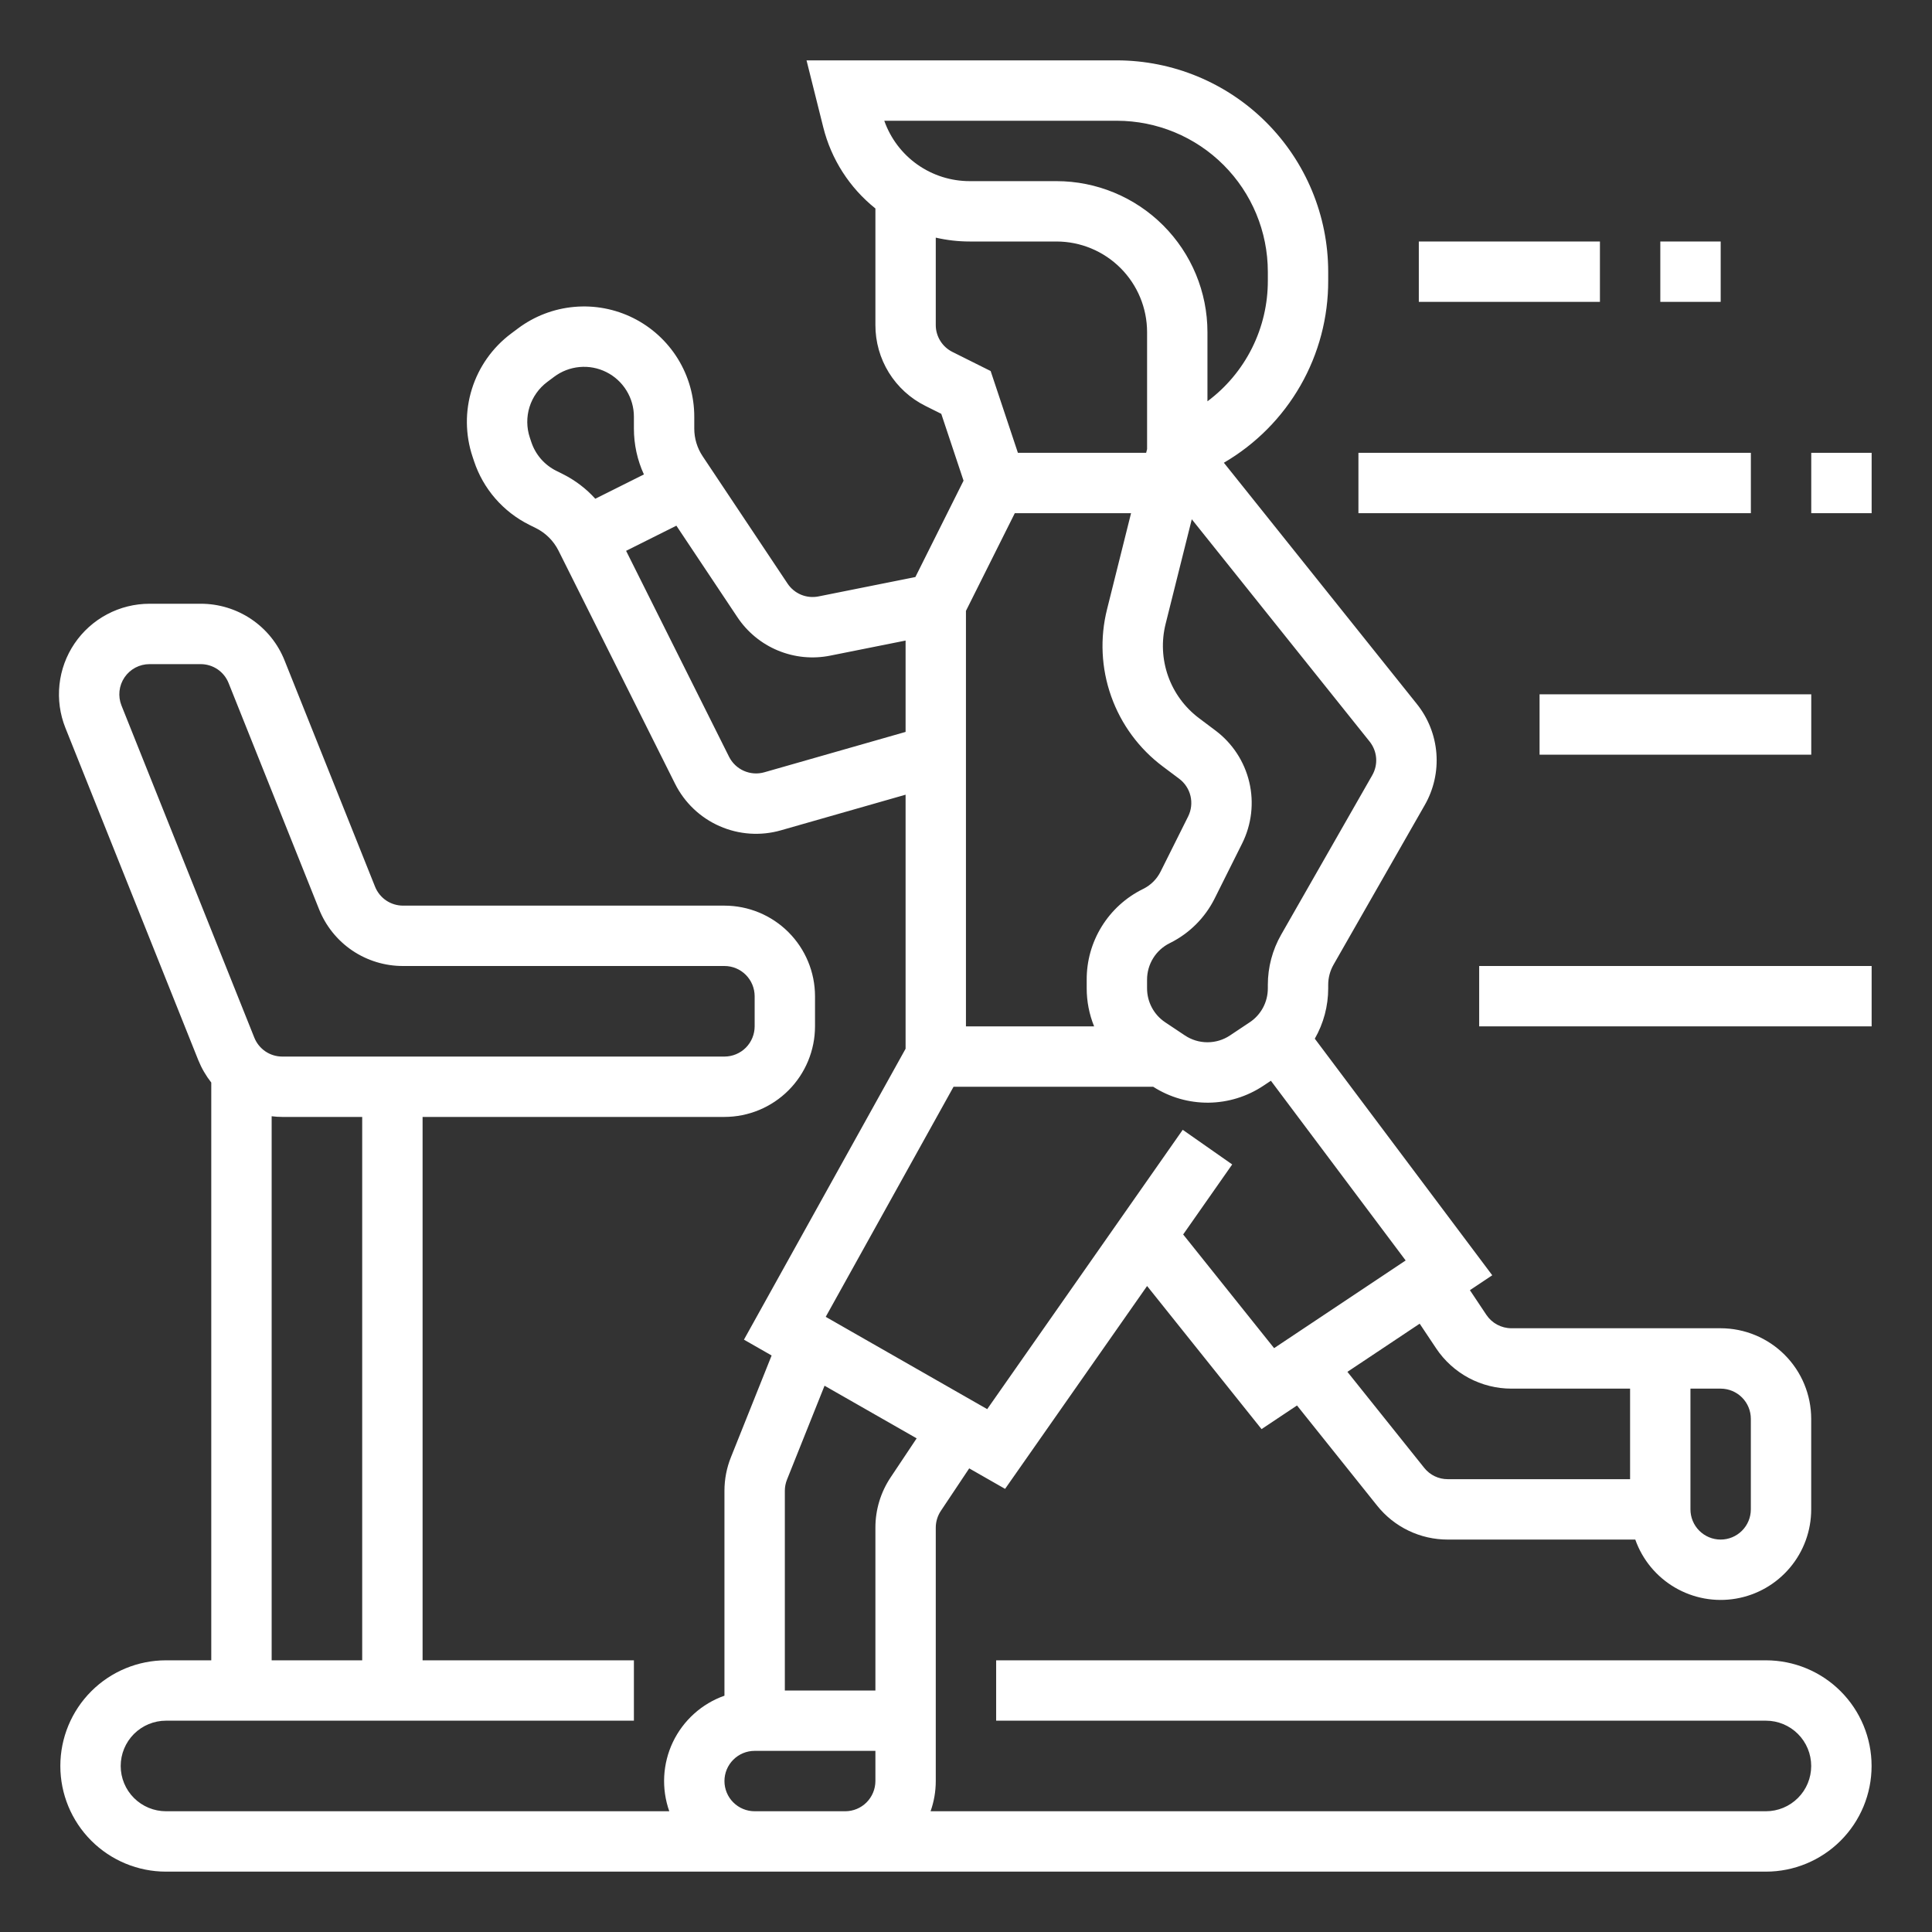 <?xml version="1.0" encoding="UTF-8"?>
<svg xmlns="http://www.w3.org/2000/svg" width="74" height="74" viewBox="0 0 74 74" fill="none">
  <rect x="0" y="0" width="74" height="74" fill="#333333" stroke="none"/>
  <path d="M67.639 63.594H38.155V65.906H67.639C68.099 65.906 68.54 66.089 68.865 66.414C69.191 66.74 69.373 67.181 69.373 67.641C69.373 68.101 69.191 68.542 68.865 68.867C68.54 69.192 68.099 69.375 67.639 69.375H35.643C35.775 69.004 35.842 68.613 35.842 68.219V58.513C35.842 58.284 35.91 58.061 36.036 57.871L37.123 56.242L38.497 57.027L43.936 49.257L48.32 54.738L49.678 53.833L52.745 57.667C53.069 58.074 53.481 58.403 53.95 58.628C54.419 58.853 54.933 58.97 55.454 58.969H62.635C62.907 59.74 63.444 60.39 64.15 60.804C64.856 61.218 65.685 61.37 66.492 61.231C67.298 61.093 68.029 60.674 68.557 60.048C69.084 59.423 69.374 58.631 69.373 57.812V54.344C69.372 53.424 69.007 52.542 68.356 51.892C67.706 51.242 66.824 50.876 65.905 50.875H57.892C57.702 50.875 57.514 50.828 57.346 50.738C57.179 50.649 57.036 50.519 56.93 50.36L56.301 49.417L57.157 48.846L50.36 39.784C50.696 39.198 50.873 38.534 50.873 37.858V37.722C50.873 37.45 50.944 37.183 51.079 36.947L54.566 30.845C54.914 30.242 55.071 29.548 55.017 28.854C54.963 28.16 54.7 27.498 54.263 26.957L46.877 17.724C48.097 17.013 49.108 15.994 49.81 14.769C50.512 13.544 50.878 12.155 50.873 10.744V10.406C50.871 8.26 50.017 6.203 48.5 4.686C46.983 3.168 44.925 2.315 42.78 2.312H30.892L31.532 4.871C31.838 6.1 32.54 7.194 33.53 7.985V12.446C33.528 13.09 33.706 13.723 34.045 14.271C34.384 14.819 34.87 15.262 35.447 15.548L36.053 15.851L36.906 18.411L35.061 22.102L31.353 22.844C31.128 22.889 30.895 22.867 30.683 22.779C30.471 22.691 30.291 22.542 30.164 22.351L26.913 17.475C26.703 17.161 26.592 16.793 26.592 16.416V15.96C26.592 15.175 26.374 14.407 25.962 13.74C25.549 13.073 24.96 12.534 24.258 12.183C23.557 11.833 22.772 11.684 21.991 11.755C21.21 11.825 20.464 12.111 19.837 12.582L19.572 12.78C18.863 13.312 18.339 14.053 18.075 14.899C17.81 15.745 17.819 16.652 18.1 17.493L18.156 17.661C18.33 18.188 18.607 18.675 18.97 19.093C19.334 19.512 19.777 19.855 20.273 20.102L20.536 20.233C20.905 20.419 21.204 20.718 21.39 21.087L25.856 30.019C26.218 30.743 26.821 31.318 27.562 31.643C28.302 31.969 29.134 32.026 29.911 31.803L34.686 30.439V40.169L28.495 51.312L29.555 51.918L27.997 55.813C27.832 56.223 27.748 56.66 27.748 57.102V64.949C27.319 65.1 26.923 65.335 26.585 65.64C26.246 65.945 25.971 66.313 25.774 66.724C25.578 67.135 25.465 67.581 25.441 68.036C25.417 68.49 25.483 68.946 25.635 69.375H6.358C5.898 69.375 5.457 69.192 5.131 68.867C4.806 68.542 4.623 68.101 4.623 67.641C4.623 67.181 4.806 66.74 5.131 66.414C5.457 66.089 5.898 65.906 6.358 65.906H24.28V63.594H16.186V42.781H27.748C28.668 42.78 29.55 42.414 30.2 41.764C30.85 41.114 31.216 40.232 31.217 39.312V38.156C31.216 37.237 30.85 36.355 30.2 35.705C29.55 35.054 28.668 34.689 27.748 34.688H15.439C15.208 34.688 14.982 34.619 14.79 34.49C14.599 34.36 14.451 34.176 14.365 33.961L10.903 25.305C10.648 24.66 10.204 24.107 9.629 23.718C9.055 23.33 8.376 23.123 7.683 23.125H5.727C5.16 23.125 4.601 23.264 4.101 23.53C3.6 23.795 3.172 24.18 2.854 24.649C2.536 25.119 2.338 25.659 2.278 26.222C2.217 26.786 2.295 27.356 2.506 27.882L7.593 40.601C7.718 40.911 7.886 41.201 8.092 41.464V63.594H6.358C5.284 63.594 4.255 64.02 3.496 64.779C2.737 65.538 2.311 66.567 2.311 67.641C2.311 68.714 2.737 69.743 3.496 70.502C4.255 71.261 5.284 71.688 6.358 71.688H67.639C68.712 71.688 69.742 71.261 70.501 70.502C71.26 69.743 71.686 68.714 71.686 67.641C71.686 66.567 71.26 65.538 70.501 64.779C69.742 64.02 68.712 63.594 67.639 63.594ZM64.748 53.188H65.905C66.211 53.188 66.505 53.31 66.722 53.526C66.939 53.743 67.061 54.037 67.061 54.344V57.812C67.061 58.119 66.939 58.413 66.722 58.63C66.505 58.847 66.211 58.969 65.905 58.969C65.598 58.969 65.304 58.847 65.087 58.63C64.87 58.413 64.748 58.119 64.748 57.812V53.188ZM13.873 63.594H10.405V42.755C10.54 42.772 10.677 42.781 10.814 42.781H13.873V63.594ZM4.653 27.023C4.583 26.848 4.557 26.658 4.577 26.47C4.597 26.282 4.663 26.102 4.769 25.946C4.875 25.789 5.018 25.661 5.185 25.572C5.352 25.484 5.538 25.438 5.727 25.438H7.683C7.914 25.437 8.14 25.506 8.332 25.635C8.523 25.765 8.671 25.949 8.756 26.164L12.218 34.819C12.474 35.465 12.918 36.018 13.492 36.407C14.067 36.795 14.745 37.002 15.439 37H27.748C28.055 37 28.349 37.122 28.566 37.339C28.782 37.556 28.904 37.85 28.905 38.156V39.312C28.904 39.619 28.782 39.913 28.566 40.13C28.349 40.346 28.055 40.468 27.748 40.469H10.814C10.583 40.469 10.357 40.401 10.165 40.271C9.974 40.141 9.826 39.957 9.74 39.742L4.653 27.023ZM55.006 51.643C55.322 52.118 55.752 52.508 56.255 52.778C56.759 53.047 57.321 53.188 57.892 53.188H62.436V56.656H55.454C55.28 56.657 55.109 56.618 54.953 56.543C54.796 56.468 54.659 56.358 54.551 56.222L51.609 52.545L54.377 50.7L55.006 51.643ZM52.458 28.401C52.603 28.582 52.691 28.802 52.709 29.034C52.727 29.265 52.674 29.496 52.558 29.697L49.071 35.8C48.737 36.385 48.561 37.047 48.561 37.722V37.858C48.561 38.115 48.498 38.368 48.377 38.595C48.255 38.822 48.08 39.015 47.866 39.157L47.114 39.658C46.858 39.83 46.557 39.921 46.248 39.921C45.94 39.921 45.639 39.83 45.382 39.658L44.631 39.157C44.417 39.015 44.241 38.821 44.12 38.594C43.998 38.367 43.935 38.114 43.935 37.856L43.935 37.529C43.934 37.237 44.014 36.951 44.168 36.702C44.321 36.454 44.542 36.254 44.803 36.125L44.833 36.11C45.562 35.743 46.154 35.151 46.52 34.422L47.577 32.306C47.94 31.579 48.037 30.748 47.85 29.957C47.663 29.167 47.205 28.467 46.554 27.98L45.93 27.511C45.383 27.102 44.97 26.541 44.741 25.897C44.513 25.254 44.48 24.557 44.646 23.895L45.648 19.889L52.458 28.401ZM41.623 37.854C41.623 38.354 41.719 38.849 41.907 39.312H36.998V23.398L38.869 19.656H43.322L42.403 23.334C42.125 24.438 42.18 25.599 42.561 26.671C42.942 27.744 43.631 28.68 44.543 29.361L45.167 29.829C45.384 29.992 45.537 30.226 45.599 30.489C45.661 30.753 45.629 31.03 45.508 31.273L44.451 33.389C44.309 33.671 44.08 33.9 43.798 34.042L43.769 34.056C43.121 34.377 42.577 34.873 42.197 35.488C41.817 36.103 41.618 36.812 41.623 37.535L41.623 37.854ZM33.87 4.625H42.78C44.312 4.627 45.782 5.236 46.866 6.32C47.95 7.404 48.559 8.873 48.561 10.406V10.744C48.564 11.642 48.356 12.529 47.955 13.332C47.553 14.136 46.969 14.834 46.248 15.371V12.719C46.247 11.186 45.637 9.717 44.553 8.633C43.469 7.549 42 6.939 40.467 6.938H37.141C36.423 6.938 35.723 6.716 35.137 6.302C34.551 5.888 34.109 5.302 33.87 4.625ZM36.481 13.48C36.289 13.385 36.127 13.237 36.014 13.054C35.901 12.871 35.841 12.661 35.842 12.446V9.102C36.268 9.2 36.704 9.25 37.141 9.25H40.467C41.387 9.251 42.269 9.617 42.919 10.267C43.569 10.917 43.935 11.799 43.936 12.719V17.201L43.9 17.344H38.988L37.944 14.211L36.481 13.48ZM21.57 18.165L21.308 18.034C21.083 17.922 20.883 17.767 20.718 17.578C20.554 17.388 20.429 17.168 20.35 16.93L20.294 16.762C20.167 16.382 20.163 15.971 20.282 15.588C20.402 15.206 20.639 14.871 20.96 14.63L21.225 14.432C21.508 14.219 21.846 14.09 22.199 14.058C22.552 14.026 22.907 14.093 23.224 14.252C23.541 14.41 23.808 14.654 23.994 14.956C24.181 15.257 24.28 15.605 24.28 15.96V16.416C24.28 17.022 24.41 17.621 24.663 18.172L22.801 19.103C22.452 18.717 22.035 18.399 21.57 18.165ZM29.276 29.58C29.017 29.654 28.74 29.635 28.493 29.526C28.246 29.418 28.045 29.226 27.924 28.985L23.981 21.098L25.907 20.135L28.24 23.634C28.62 24.207 29.162 24.654 29.798 24.917C30.433 25.18 31.132 25.248 31.806 25.111L34.686 24.535V28.034L29.276 29.58ZM36.523 41.625H44.169C44.802 42.03 45.539 42.242 46.29 42.235C47.041 42.227 47.773 42 48.397 41.582L48.678 41.395L53.84 48.279L48.801 51.637L45.318 47.283L47.196 44.601L45.301 43.274L37.812 53.973L31.627 50.438L36.523 41.625ZM33.53 68.219C33.529 68.525 33.407 68.819 33.191 69.036C32.974 69.253 32.68 69.375 32.373 69.375H28.905C28.598 69.375 28.304 69.253 28.087 69.036C27.87 68.82 27.748 68.525 27.748 68.219C27.748 67.912 27.87 67.618 28.087 67.401C28.304 67.184 28.598 67.062 28.905 67.062H33.53V68.219ZM34.112 56.588C33.732 57.158 33.529 57.828 33.53 58.513V64.75H30.061V57.102C30.061 56.955 30.089 56.809 30.144 56.672L31.582 53.076L35.11 55.092L34.112 56.588Z" fill="white"></path>
  <path d="M67.062 17.344H52.031V19.656H67.062V17.344Z" fill="white"></path>
  <path d="M71.688 17.344H69.375V19.656H71.688V17.344Z" fill="white"></path>
  <path d="M61.281 9.25H54.344V11.562H61.281V9.25Z" fill="white"></path>
  <path d="M65.906 9.25H63.594V11.562H65.906V9.25Z" fill="white"></path>
  <path d="M69.375 26.594H58.969V28.906H69.375V26.594Z" fill="white"></path>
  <path d="M71.688 37H56.656V39.312H71.688V37Z" fill="white"></path>
</svg>
